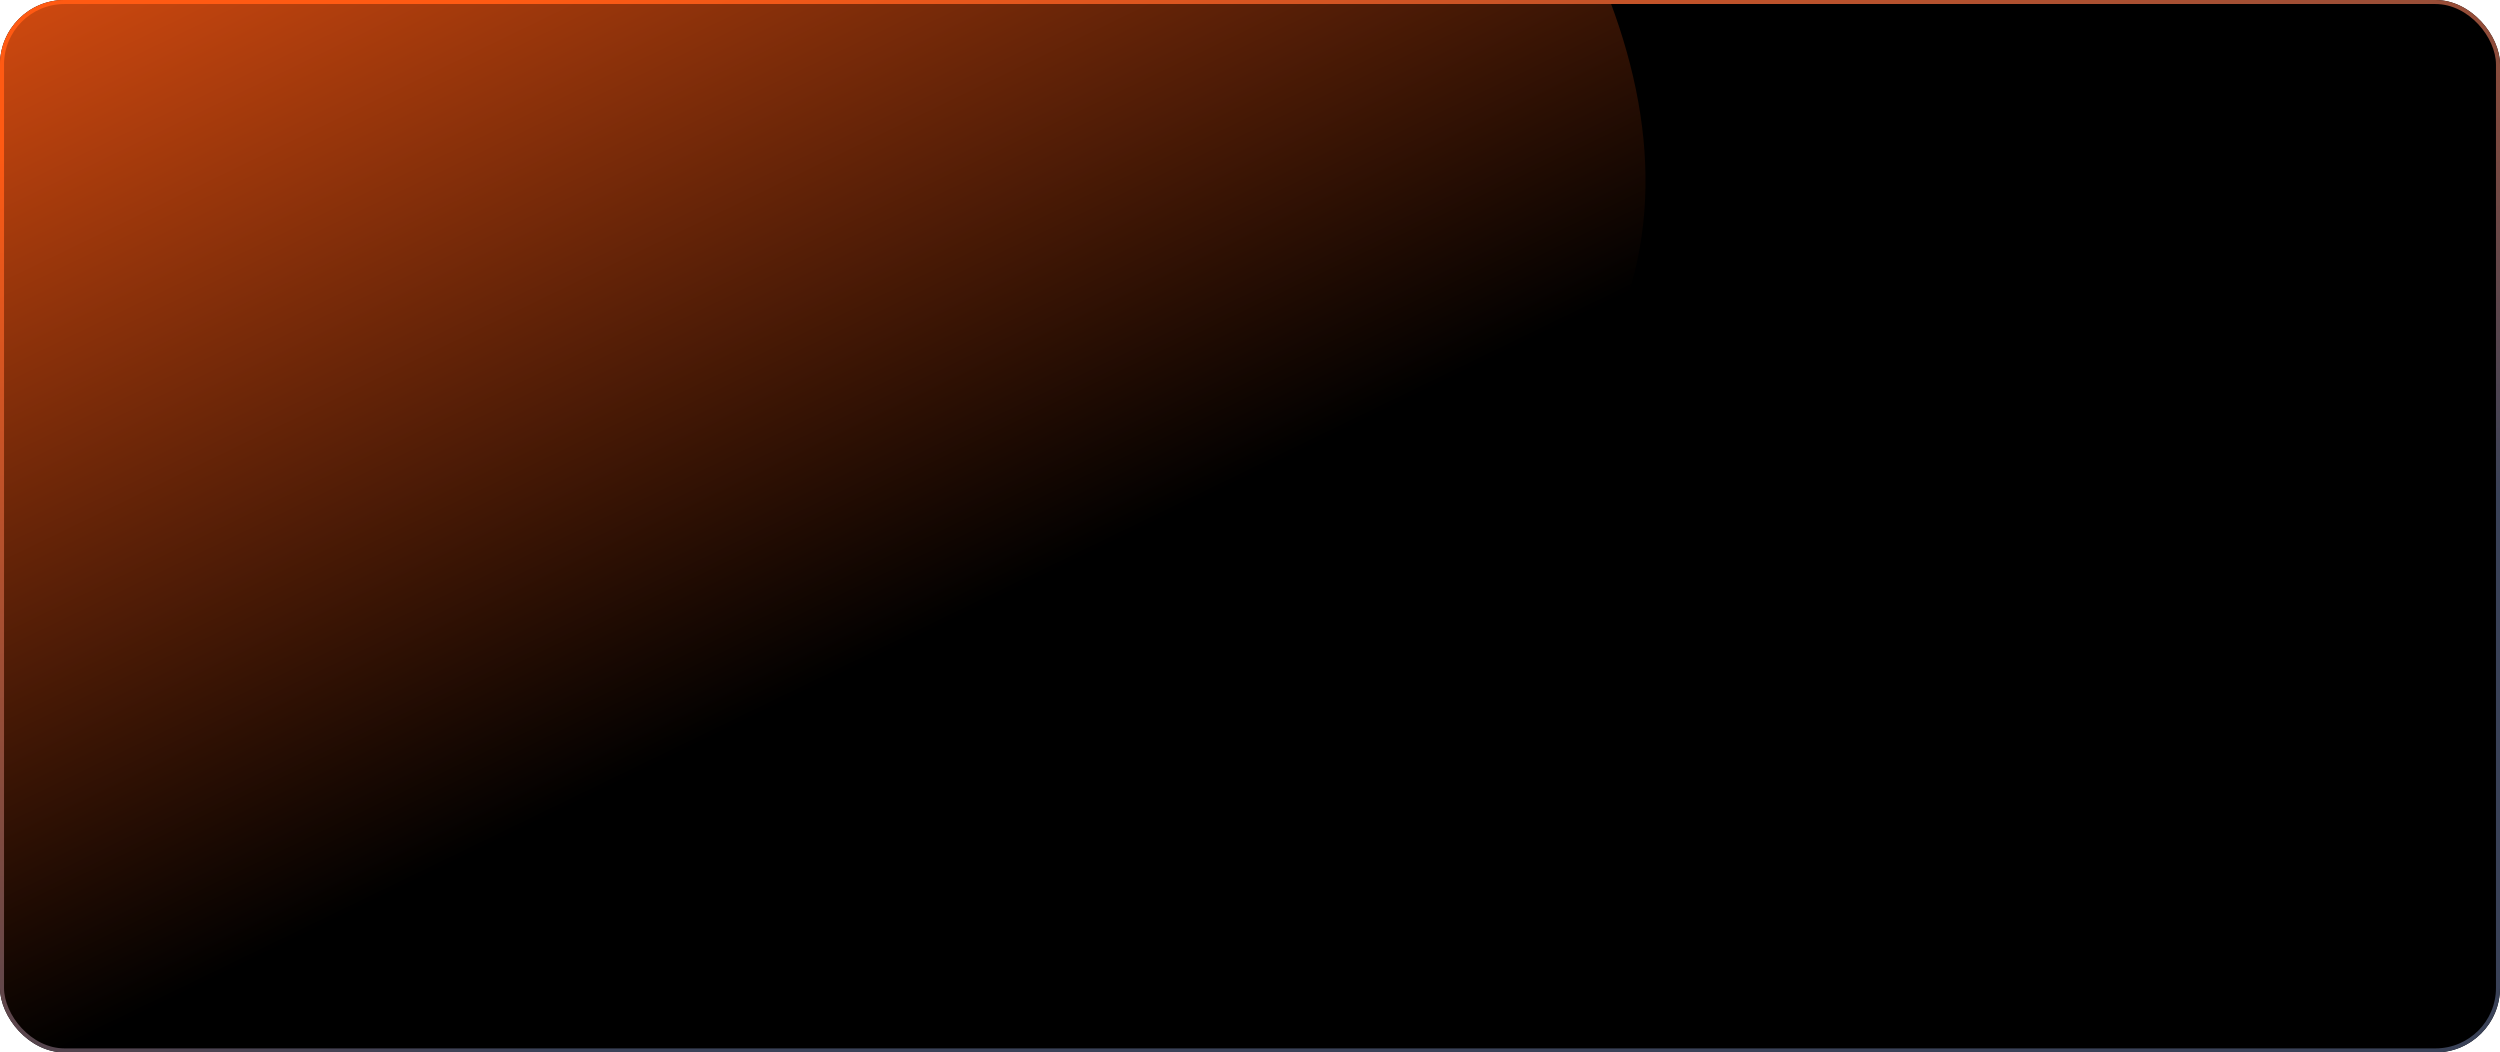 <?xml version="1.0" encoding="UTF-8"?> <svg xmlns="http://www.w3.org/2000/svg" width="620" height="261" viewBox="0 0 620 261" fill="none"> <g clip-path="url(#clip0_5132_714)"> <rect width="620" height="261" rx="16" fill="black"></rect> <g filter="url(#filter0_f_5132_714)"> <path d="M404.681 70.209C370.239 193.695 82.845 366.526 -40.641 332.083C-164.128 297.641 -201.753 50.47 -167.311 -73.016C-132.869 -196.503 -42.975 -289.446 80.511 -255.003C203.998 -220.561 439.124 -53.278 404.681 70.209Z" fill="url(#paint0_linear_5132_714)"></path> </g> </g> <rect x="0.5" y="0.5" width="619" height="260" rx="15.5" stroke="url(#paint1_linear_5132_714)"></rect> <defs> <filter id="filter0_f_5132_714" x="-379.473" y="-462.247" width="987.562" height="998.783" filterUnits="userSpaceOnUse" color-interpolation-filters="sRGB"> <feFlood flood-opacity="0" result="BackgroundImageFix"></feFlood> <feBlend mode="normal" in="SourceGraphic" in2="BackgroundImageFix" result="shape"></feBlend> <feGaussianBlur stdDeviation="100" result="effect1_foregroundBlur_5132_714"></feGaussianBlur> </filter> <linearGradient id="paint0_linear_5132_714" x1="-27.516" y1="-45.902" x2="101.221" y2="219.443" gradientUnits="userSpaceOnUse"> <stop stop-color="#FF5A13"></stop> <stop offset="1" stop-color="#FF5A13" stop-opacity="0"></stop> </linearGradient> <linearGradient id="paint1_linear_5132_714" x1="357.15" y1="197.863" x2="287.111" y2="-46.867" gradientUnits="userSpaceOnUse"> <stop stop-color="#3A4258"></stop> <stop offset="1" stop-color="#FF5A13"></stop> </linearGradient> <clipPath id="clip0_5132_714"> <rect width="620" height="261" rx="16" fill="white"></rect> </clipPath> </defs> </svg> 